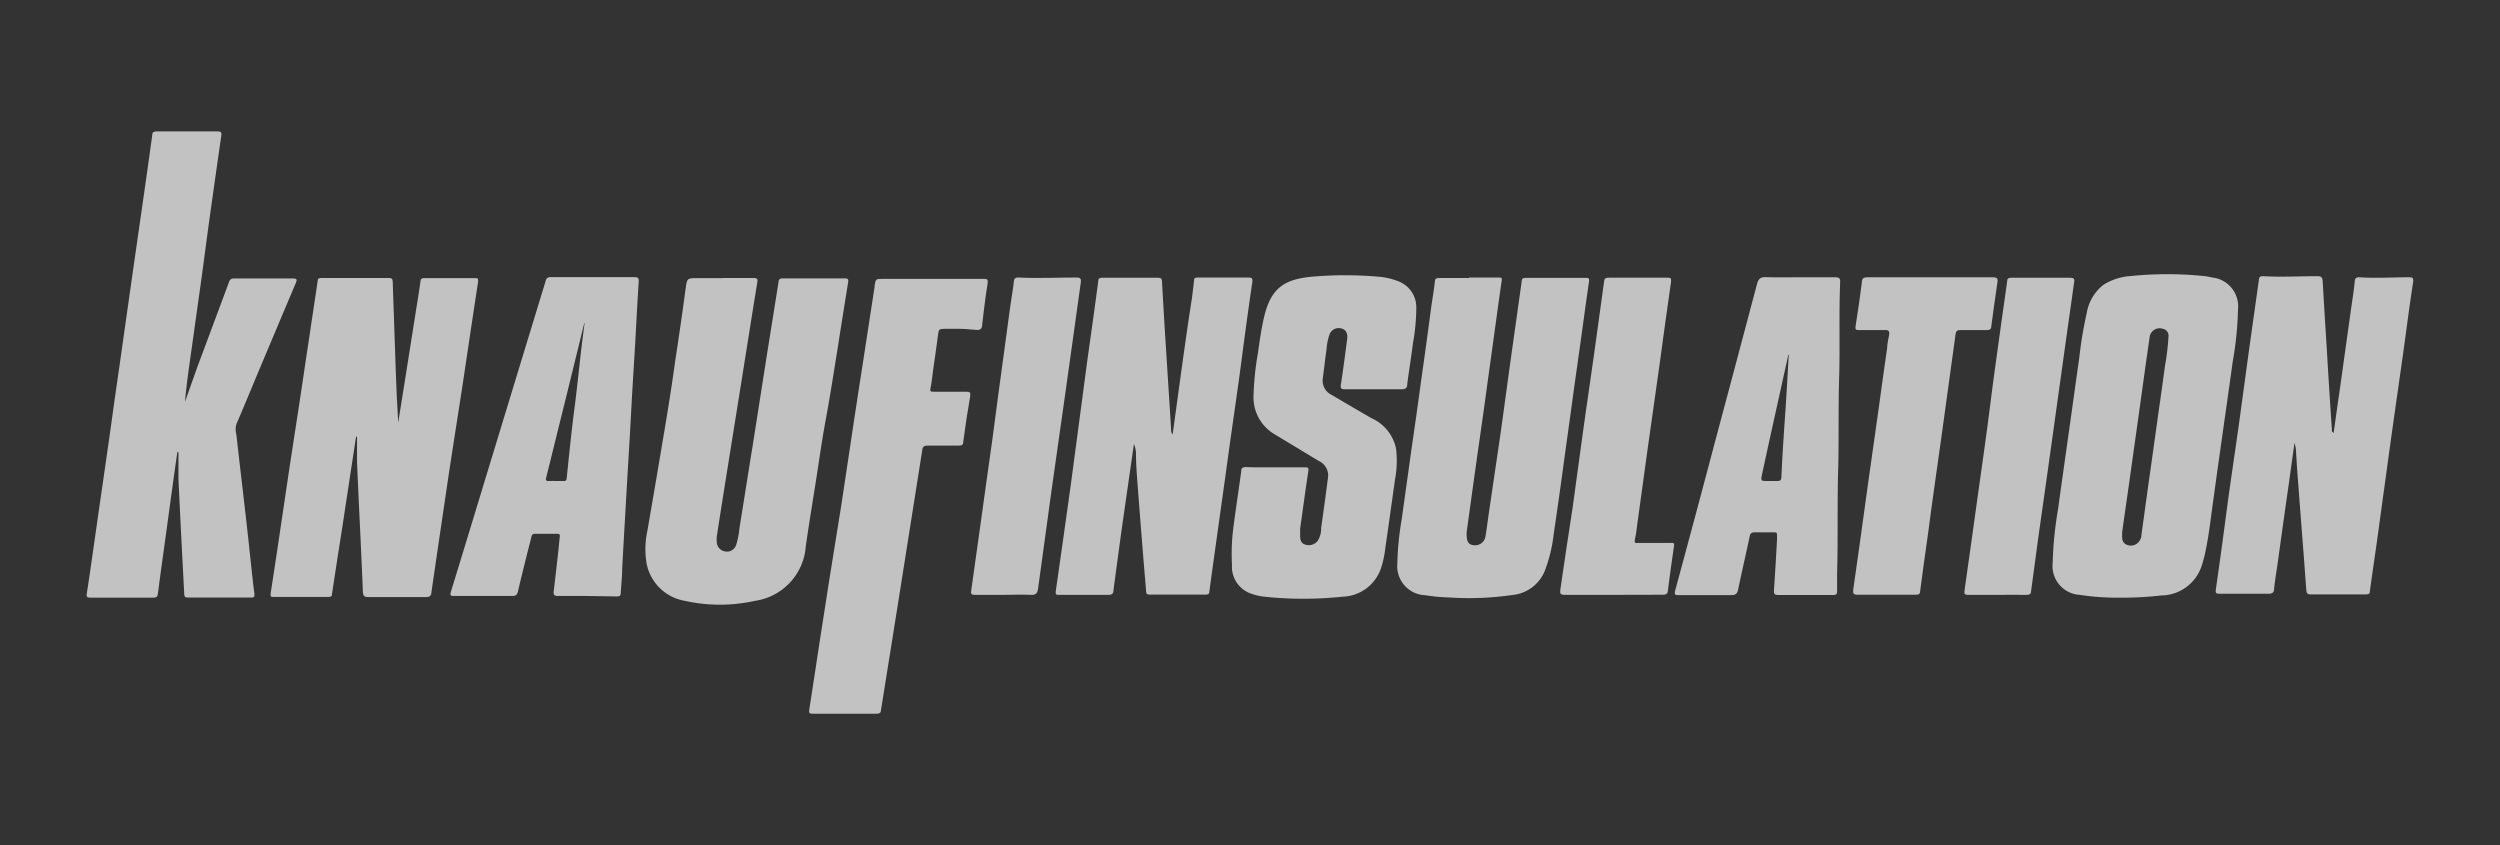 <svg id="Calque_1" data-name="Calque 1" xmlns="http://www.w3.org/2000/svg" viewBox="0 0 204.67 69.18"><rect x="0" y="0" width="204.67" height="69.18" fill="#333333" stroke="none"/><defs><style>.cls-1{opacity:0.7;}.cls-2{fill:#fff;}</style></defs><g class="cls-1"><path class="cls-2" d="M14.52,37c-.14,1-.28,1.95-.41,2.93-.21,1.47-.4,2.95-.61,4.43-.18,1.33-.37,2.65-.54,4-.08.57-.06.57-.65.57H7.42c-.3,0-.36-.06-.31-.37.28-1.8.53-3.61.79-5.42.23-1.62.47-3.25.7-4.87q.39-2.68.76-5.39c.26-1.8.52-3.59.77-5.39L10.91,22l.78-5.43c.26-1.82.52-3.65.77-5.47,0-.26.1-.34.37-.34,1.66,0,3.32,0,5,0,.26,0,.32.08.29.33-.3,2.06-.59,4.13-.88,6.19s-.55,4.13-.84,6.2-.58,4.13-.87,6.2c-.15,1.07-.29,2.14-.39,3.23l1-2.82,2.61-7a.37.37,0,0,1,.41-.29c1.6,0,3.21,0,4.81,0,.31,0,.38.06.25.36-1.06,2.51-2.11,5-3.17,7.52-.56,1.35-1.12,2.7-1.7,4.05a1.56,1.56,0,0,0,0,.83c.22,2,.47,4.07.7,6.1.21,1.79.4,3.58.59,5.38.06.52.11,1,.19,1.57,0,.23,0,.31-.25.31H15.39c-.27,0-.3-.1-.31-.33-.16-3.13-.33-6.27-.47-9.4,0-.72,0-1.44,0-2.16Z"/><path class="cls-2" d="M29.15,35.74c-.36,2.39-.73,4.79-1.09,7.18-.29,1.9-.6,3.8-.88,5.7,0,.22-.12.25-.31.25H22.43c-.23,0-.31,0-.27-.3.25-1.56.47-3.13.71-4.69q.42-2.9.86-5.79c.26-1.71.53-3.42.79-5.14l.84-5.62c.22-1.45.44-2.89.65-4.34,0-.21.13-.23.3-.23h5.55c.24,0,.28.1.29.31.08,2.43.16,4.87.25,7.3.05,1.41.11,2.81.2,4.23l.6-3.76.93-5.89c.1-.63.21-1.26.29-1.89,0-.22.11-.3.33-.29h4.12c.23,0,.3,0,.27.29-.44,2.87-.86,5.73-1.29,8.6-.48,3.15-1,6.31-1.45,9.47-.37,2.45-.72,4.9-1.08,7.35,0,.26-.12.41-.45.4q-2.37,0-4.74,0c-.34,0-.4-.13-.42-.41-.05-1.37-.12-2.74-.18-4.11-.1-2.16-.21-4.31-.3-6.47,0-.71,0-1.41,0-2.12Z"/><path class="cls-2" d="M59.18,22.76c.84,0,1.68,0,2.53,0,.29,0,.33.09.29.35-.44,2.69-.86,5.37-1.29,8.06l-1.2,7.49q-.42,2.63-.83,5.26a2.69,2.69,0,0,0,0,.4.8.8,0,0,0,.58.8.79.79,0,0,0,1-.49,6.13,6.13,0,0,0,.27-1.34c.38-2.35.75-4.71,1.13-7.06l1.08-6.89,1-6.26c0-.2.12-.29.35-.29h5.1c.23,0,.28.09.25.29-.28,1.76-.57,3.53-.84,5.29-.32,2-.63,4-1,6s-.63,4-.95,5.93c-.23,1.47-.47,2.94-.68,4.41a4.87,4.87,0,0,1-4.16,4.48,13.23,13.23,0,0,1-5.74,0,3.84,3.84,0,0,1-3.14-3.09A7.05,7.05,0,0,1,53,43.46q.65-3.75,1.28-7.52c.36-2.13.71-4.27,1-6.41q.45-2.91.84-5.83c.13-.93.11-.93,1-.93h2Z"/><path class="cls-2" d="M173.47,48.93a19.8,19.8,0,0,1-3.2-.23,2.36,2.36,0,0,1-2.22-2.63,30.23,30.23,0,0,1,.45-4.45c.25-1.87.52-3.73.78-5.59.32-2.26.63-4.51.95-6.77a31.77,31.77,0,0,1,.61-3.64,3.66,3.66,0,0,1,1.39-2.32,4.75,4.75,0,0,1,2.2-.7,29.44,29.44,0,0,1,6,0,5.09,5.09,0,0,1,.68.12,2.37,2.37,0,0,1,2.11,2.62,27.45,27.45,0,0,1-.43,4.25c-.25,1.85-.52,3.7-.78,5.55s-.54,3.81-.8,5.72c-.21,1.47-.37,3-.68,4.42-.07.34-.17.68-.27,1a3.52,3.52,0,0,1-3.34,2.47A28.23,28.23,0,0,1,173.47,48.93Zm.27-5.39c0,.4-.08.75.26,1a.84.84,0,0,0,.89,0,.92.92,0,0,0,.43-.79c.15-1.06.29-2.12.44-3.18.23-1.66.47-3.33.7-5,.26-1.87.53-3.73.78-5.6a19.5,19.5,0,0,0,.29-2.42.57.57,0,0,0-.45-.63.83.83,0,0,0-1.1.73c-.31,2.13-.6,4.26-.9,6.4l-.87,6.2C174.05,41.33,173.89,42.48,173.74,43.54Z"/><path class="cls-2" d="M191.05,35.45c.17-1.22.34-2.44.52-3.66l.87-6.24c.12-.83.25-1.66.34-2.5,0-.26.13-.36.38-.35,1.33.09,2.66,0,4,0,.34,0,.46,0,.39.45-.31,2-.56,4-.84,6-.38,2.66-.76,5.31-1.13,8q-.5,3.64-1,7.29c-.19,1.31-.38,2.63-.56,3.94,0,.21-.09.28-.3.28-1.52,0-3,0-4.57,0-.35,0-.32-.24-.34-.43-.07-.8-.12-1.6-.18-2.4q-.24-3.06-.47-6.12c-.07-.87-.13-1.74-.18-2.6a3.14,3.14,0,0,0-.13-.85c-.16,1.13-.31,2.17-.45,3.21q-.48,3.34-.94,6.69c-.1.68-.21,1.36-.28,2,0,.31-.11.45-.46.45-1.33,0-2.67,0-4,0-.29,0-.36-.06-.31-.37.35-2.44.68-4.88,1-7.33.28-2,.58-4,.87-6.07.31-2.24.61-4.49.92-6.73.24-1.73.49-3.46.73-5.19,0-.23.13-.32.34-.31,1.49.09,3,0,4.48,0,.3,0,.38.13.4.39.11,1.85.22,3.71.34,5.56q.19,3.32.42,6.62a.33.33,0,0,0,0,.14Z"/><path class="cls-2" d="M92.83,36.35c-.36,2.56-.73,5.06-1.08,7.57-.2,1.47-.4,2.93-.59,4.4,0,.27-.13.39-.43.38-1.35,0-2.69,0-4,0-.26,0-.34,0-.29-.34.42-2.93.83-5.85,1.24-8.78L89,29.63c.31-2.2.62-4.4.91-6.6,0-.24.12-.29.34-.29h4.57c.23,0,.3.08.31.31.11,1.94.22,3.87.35,5.81.13,2.11.27,4.22.4,6.34a.52.52,0,0,0,.12.37c.52-3.73,1-7.44,1.58-11.16.06-.47.12-.94.17-1.41,0-.19.06-.28.3-.28,1.37,0,2.74,0,4.12,0,.32,0,.4.05.35.41-.36,2.42-.68,4.86-1,7.29-.28,2.05-.58,4.1-.87,6.16-.25,1.82-.5,3.65-.76,5.47-.29,2.12-.6,4.24-.88,6.37,0,.21-.12.26-.31.26-1.53,0-3,0-4.57,0-.21,0-.29-.07-.3-.27-.07-.88-.15-1.76-.22-2.64-.16-2-.32-4-.47-6C93.07,38.85,93,38,93,37.06A2.14,2.14,0,0,0,92.83,36.35Z"/><path class="cls-2" d="M120.24,22.72h2.45c.21,0,.29,0,.25.27-.2,1.35-.38,2.71-.57,4.07-.25,1.84-.51,3.68-.76,5.52s-.53,3.73-.79,5.59-.5,3.6-.75,5.4a1.34,1.34,0,0,0,0,.2c0,.55.15.81.54.86a.86.86,0,0,0,1-.7c.1-.57.17-1.15.25-1.73l1-6.8c.31-2.23.61-4.46.92-6.69q.4-2.84.8-5.68c0-.23.12-.28.34-.28h4.89c.21,0,.32,0,.28.29-.22,1.5-.42,3-.63,4.51-.23,1.66-.47,3.33-.7,5-.25,1.84-.51,3.68-.76,5.52s-.52,3.76-.8,5.64a12.35,12.35,0,0,1-.72,3,3.19,3.19,0,0,1-2.65,2,24.83,24.83,0,0,1-5.24.2,15.42,15.42,0,0,1-1.91-.18,2.38,2.38,0,0,1-2.28-2.62,23.59,23.59,0,0,1,.35-3.56l.78-5.6c.27-1.86.54-3.73.79-5.6q.44-3.09.85-6.2c.1-.7.22-1.39.3-2.09,0-.26.15-.3.37-.3.82,0,1.63,0,2.45,0Z"/><path class="cls-2" d="M104.42,38.26h2.4c.24,0,.33,0,.29.31-.24,1.57-.45,3.14-.67,4.71,0,.19,0,.38,0,.57s0,.64.44.74a.91.91,0,0,0,1-.32,1.86,1.86,0,0,0,.28-1.05c.2-1.39.39-2.79.57-4.19a1.3,1.3,0,0,0-.76-1.29l-3.56-2.15a3.51,3.51,0,0,1-1.79-3.09,24.67,24.67,0,0,1,.37-3.64c.14-1,.28-2,.52-3,.58-2.35,1.71-3,3.92-3.21a31.18,31.18,0,0,1,5.38,0,5.45,5.45,0,0,1,1.77.42,2.27,2.27,0,0,1,1.37,2.06,16.72,16.72,0,0,1-.28,3c-.13,1.1-.32,2.2-.46,3.3,0,.32-.13.44-.47.44-1.54,0-3.08,0-4.61,0-.34,0-.41-.08-.35-.42.19-1.23.35-2.46.51-3.7.06-.46-.11-.76-.44-.85a.8.8,0,0,0-1,.47,4.72,4.72,0,0,0-.25,1.23c-.11.78-.2,1.56-.3,2.34a1.29,1.29,0,0,0,.72,1.39c1.09.64,2.17,1.28,3.27,1.91a3.51,3.51,0,0,1,2,2.47,8.2,8.2,0,0,1-.08,2.52c-.26,1.86-.52,3.73-.79,5.59a8.55,8.55,0,0,1-.35,1.67,3.43,3.43,0,0,1-3.17,2.36,30.23,30.23,0,0,1-6.38,0,4.58,4.58,0,0,1-1.15-.27,2.32,2.32,0,0,1-1.51-2.33A16.7,16.7,0,0,1,101,43c.19-1.48.42-2.95.62-4.43,0-.27.13-.33.38-.33C102.78,38.27,103.6,38.26,104.42,38.26Z"/><path class="cls-2" d="M48,48.79c-.78,0-1.56,0-2.33,0-.3,0-.37-.09-.34-.37.13-1.07.25-2.15.37-3.23.05-.41.08-.83.13-1.25,0-.18,0-.24-.22-.24-.6,0-1.2,0-1.8,0-.29,0-.29.19-.33.36-.37,1.44-.73,2.89-1.07,4.33-.07.32-.19.41-.51.4H37.2c-.29,0-.38,0-.28-.36,1.26-4.1,2.5-8.2,3.75-12.3q2-6.57,4-13.12a.37.37,0,0,1,.42-.32c2.28,0,4.57,0,6.85,0,.32,0,.37.08.35.4-.11,1.62-.19,3.25-.28,4.87s-.21,3.37-.3,5.05-.18,3.28-.28,4.92-.19,3.3-.29,5c-.07,1.18-.13,2.36-.2,3.54,0,.69-.08,1.38-.12,2.07,0,.22-.09.29-.32.29Zm-.17-22.33-1.47,6c-.55,2.21-1.09,4.41-1.64,6.62-.07.25,0,.31.24.3s.76,0,1.14,0c.19,0,.28,0,.3-.27.18-1.77.36-3.53.58-5.29C47.31,31.35,47.52,28.9,47.86,26.46Z"/><path class="cls-2" d="M78.57,26.92c-.42,0-.84,0-1.26,0s-.46.08-.5.4c-.13,1-.28,2-.42,3-.07.49-.11,1-.21,1.45-.06.26,0,.3.25.3.87,0,1.74,0,2.61,0,.32,0,.45,0,.38.41-.21,1.22-.4,2.45-.56,3.69,0,.29-.16.31-.39.31H75.94c-.27,0-.39.07-.43.33q-.45,2.91-.92,5.82c-.34,2.11-.67,4.22-1,6.33l-.87,5.45c-.2,1.23-.39,2.46-.59,3.69,0,.22-.1.34-.38.33H66.52c-.26,0-.31-.06-.27-.32.3-1.87.57-3.74.86-5.62l.78-5,1-6.22c.34-2.22.67-4.44,1-6.66.27-1.82.56-3.64.84-5.46l.87-5.66v-.08c.09-.58.09-.58.7-.58h8.2c.3,0,.41,0,.35.4-.18,1.11-.31,2.23-.44,3.34,0,.33-.14.47-.5.44S79,26.92,78.57,26.92Z"/><path class="cls-2" d="M147.32,22.7c1,0,2,0,2.94,0,.31,0,.41.1.39.4-.11,2.69,0,5.38-.09,8.07-.07,2.5,0,5-.08,7.5-.07,2.76,0,5.52-.08,8.28,0,.49,0,1,0,1.46,0,.24-.09.3-.31.3q-2.27,0-4.53,0c-.29,0-.34-.1-.33-.36.09-1.39.18-2.79.25-4.18,0-.68.07-.58-.58-.59h-1.22c-.26,0-.38.06-.44.34-.3,1.44-.64,2.88-.94,4.33-.08.36-.21.48-.59.47-1.41,0-2.82,0-4.24,0-.32,0-.42,0-.32-.4q1.63-6,3.23-12.06,1.74-6.5,3.46-13c.12-.44.29-.59.75-.57C145.47,22.72,146.4,22.7,147.32,22.7Zm-.88,6.36h-.06a.49.49,0,0,0,0,.11L144.87,36l-.63,2.9c-.09.45-.06.48.41.48.28,0,.57,0,.85,0s.33-.09.34-.33q.07-1.61.18-3.21c.06-1,.14-2,.2-3C146.3,31.6,146.37,30.33,146.44,29.06Z"/><path class="cls-2" d="M158,22.7h5.18c.29,0,.39.09.35.38q-.27,1.83-.51,3.66c0,.22-.15.28-.36.28-.72,0-1.44,0-2.16,0-.26,0-.37.08-.4.33q-.62,4.52-1.24,9c-.34,2.41-.69,4.82-1,7.24-.23,1.59-.45,3.19-.66,4.79,0,.25-.12.31-.35.31-1.6,0-3.19,0-4.78,0-.32,0-.39-.11-.35-.41.18-1.24.35-2.49.53-3.74.23-1.69.46-3.38.7-5.07.28-2,.57-4,.85-6,.23-1.68.46-3.36.7-5,0-.32.09-.65.15-1s0-.47-.38-.45c-.69,0-1.39,0-2.08,0-.22,0-.32,0-.28-.3.19-1.21.37-2.41.52-3.62,0-.33.16-.4.46-.4Z"/><path class="cls-2" d="M132.09,48.7c-1.33,0-2.67,0-4,0-.33,0-.4-.11-.35-.41q.48-3.33,1-6.68c.31-2.24.61-4.48.92-6.72l.87-6.08q.39-2.76.76-5.52c.07-.56.06-.56.6-.56,1.52,0,3,0,4.57,0,.29,0,.39,0,.34.38-.33,2.26-.63,4.51-.94,6.77s-.64,4.48-.95,6.72c-.29,2.06-.57,4.11-.85,6.17-.06.44-.1.89-.2,1.32s.05.37.32.36h2.57c.15,0,.35-.07.3.23-.17,1.21-.35,2.41-.5,3.62,0,.32-.15.4-.45.39C134.73,48.69,133.41,48.7,132.09,48.7Z"/><path class="cls-2" d="M163.5,48.7c-.79,0-1.58,0-2.37,0-.26,0-.34-.05-.3-.34.38-2.65.74-5.29,1.11-7.93.34-2.45.7-4.89,1-7.33s.67-4.91,1-7.37c.12-.9.27-1.79.38-2.69,0-.23.1-.3.33-.3,1.62,0,3.24,0,4.85,0,.41,0,.32.25.29.46-.16,1.21-.34,2.41-.51,3.62l-.78,5.6q-.44,3.07-.86,6.16l-.78,5.51c-.19,1.44-.39,2.87-.58,4.31,0,.24-.15.31-.39.3C165.13,48.69,164.31,48.7,163.5,48.7Z"/><path class="cls-2" d="M82.22,48.7c-.8,0-1.61,0-2.41,0-.28,0-.34-.08-.3-.35.41-2.86.8-5.72,1.2-8.58q.53-3.66,1-7.32c.34-2.46.67-4.92,1-7.38.09-.67.22-1.33.29-2,0-.3.19-.37.42-.35,1.58.08,3.16,0,4.73,0,.35,0,.37.16.33.43-.41,2.91-.81,5.82-1.22,8.73s-.8,5.64-1.2,8.46q-.54,3.9-1.07,7.81c-.05.4-.17.58-.62.55C83.69,48.66,83,48.7,82.22,48.7Z"/></g></svg>